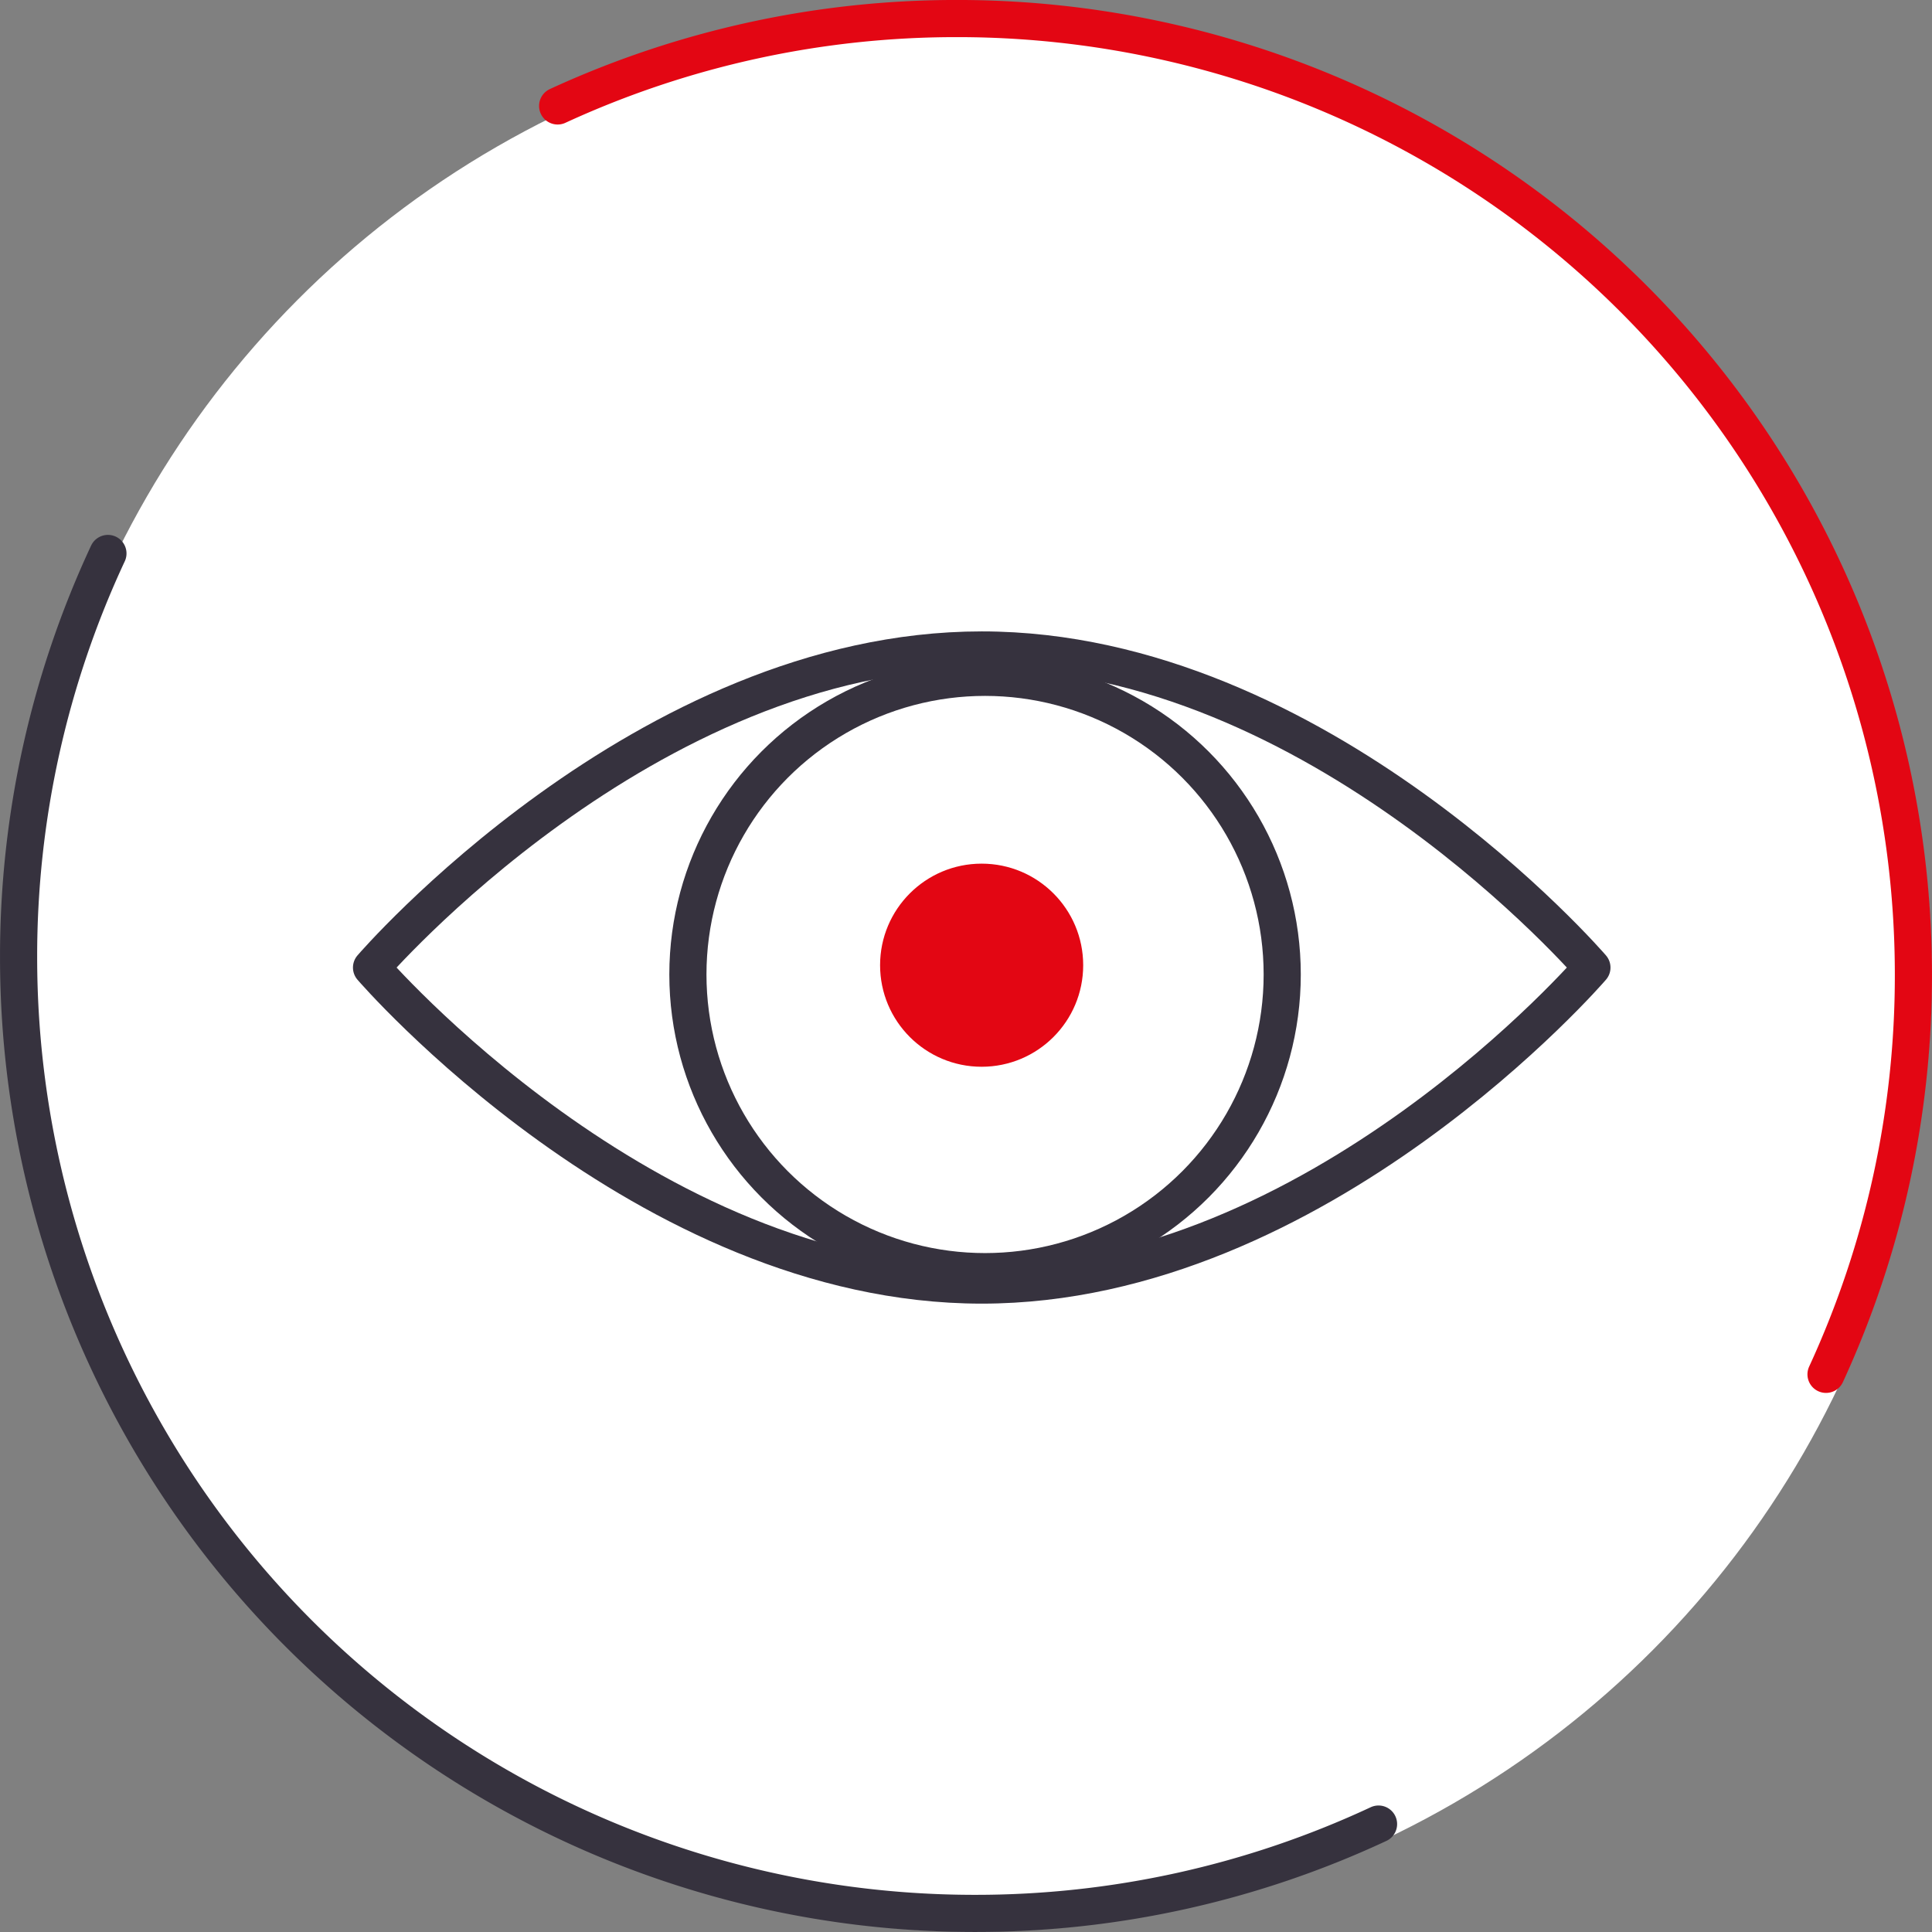 <?xml version="1.0" encoding="UTF-8"?>
<svg xmlns="http://www.w3.org/2000/svg" width="104.024" height="104.024" viewBox="0 0 104.024 104.024">
  <rect x="0" y="0" width="104.024" height="104.024" fill="#808080" stroke="none"/>
  <g id="icon-4" transform="translate(3448.367 573.337)">
    <circle id="Ellipse_53" data-name="Ellipse 53" cx="51.5" cy="51.5" r="51.5" transform="translate(-3447.367 -572.337)" fill="#fff"></circle>
    <g id="Gruppe_151" data-name="Gruppe 151" transform="translate(11.471 -4.037)">
      <path id="Pfad_223" data-name="Pfad 223" d="M-3344.2-482.928s-14.709,17.095-32.854,17.095-32.855-17.095-32.855-17.095,14.709-17.1,32.855-17.1S-3344.2-482.928-3344.2-482.928Z" transform="translate(-29.925 -34.276)" fill="#fff" stroke="#36323e" stroke-linecap="round" stroke-linejoin="round" stroke-width="2"></path>
      <circle id="Ellipse_49" data-name="Ellipse 49" cx="16" cy="16" r="16" transform="translate(-3422.8 -532.831)" fill="none" stroke="#36323e" stroke-linecap="round" stroke-linejoin="round" stroke-width="2"></circle>
      <ellipse id="Ellipse_50" data-name="Ellipse 50" cx="5.468" cy="5.468" rx="5.468" ry="5.468" transform="translate(-3412.452 -522.799)" fill="#e30613"></ellipse>
    </g>
    <g id="Gruppe_149" data-name="Gruppe 149" transform="translate(-3447.367 -572.337)">
      <path id="Pfad_224" data-name="Pfad 224" d="M-3338.611-499.29a51.276,51.276,0,0,0,4.705-21.523,51.475,51.475,0,0,0-51.476-51.476,51.273,51.273,0,0,0-21.522,4.705" transform="translate(3435.929 572.288)" fill="none" stroke="#e30613" stroke-linecap="round" stroke-linejoin="round" stroke-width="2"></path>
      <path id="Pfad_225" data-name="Pfad 225" d="M-3457-517.794a51.274,51.274,0,0,0-4.81,21.747,51.476,51.476,0,0,0,51.476,51.476,51.274,51.274,0,0,0,21.747-4.81" transform="translate(3461.811 546.594)" fill="none" stroke="#36323e" stroke-linecap="round" stroke-linejoin="round" stroke-width="2"></path>
    </g>
  </g>
</svg>
